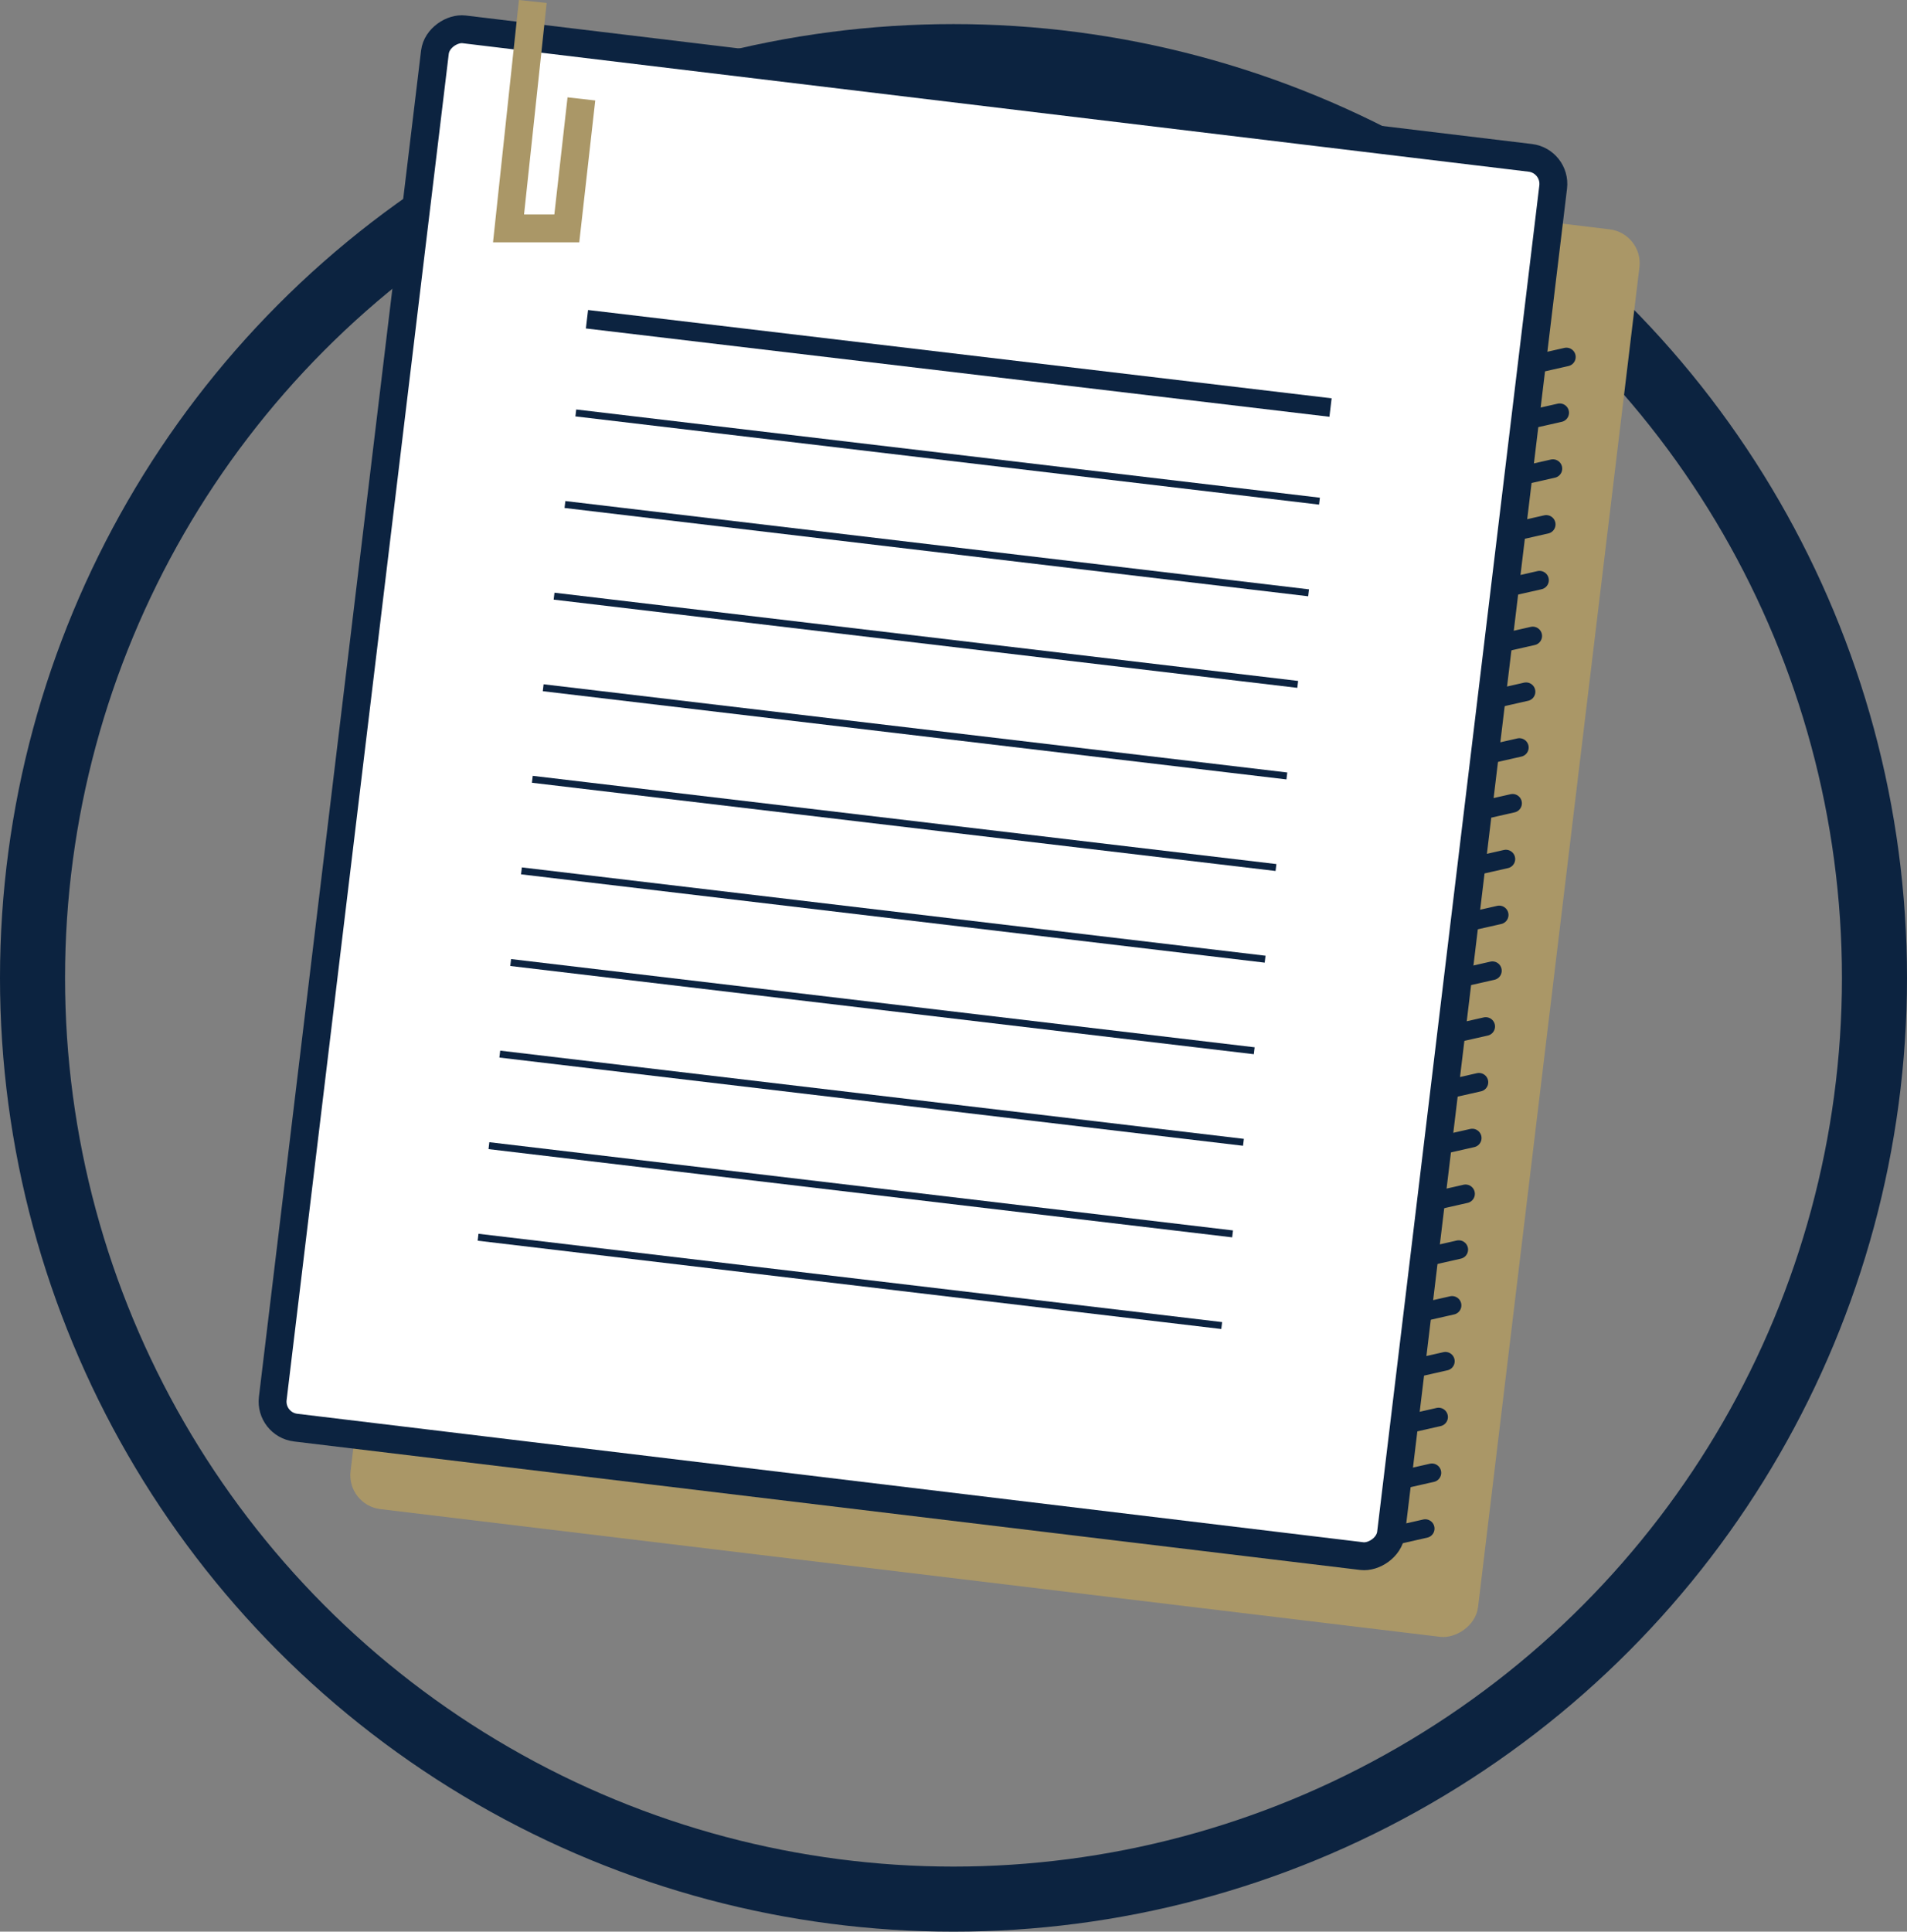 <?xml version="1.0" encoding="UTF-8"?> <svg xmlns="http://www.w3.org/2000/svg" id="Layer_1" data-name="Layer 1" viewBox="0 0 205.2 207.79"><rect x="0" y="0" width="205.2" height="207.79" fill="#808080" stroke="none"/><defs><style> .cls-1 { stroke-width: 7px; } .cls-1, .cls-2, .cls-3, .cls-4, .cls-5 { stroke: #0c2340; } .cls-1, .cls-2, .cls-6, .cls-4, .cls-5 { fill: none; } .cls-1, .cls-4 { stroke-linecap: round; stroke-linejoin: round; } .cls-7 { stroke: #fff; stroke-width: .75px; } .cls-7, .cls-3 { fill: #fff; } .cls-7, .cls-3, .cls-8 { stroke-miterlimit: 10; } .cls-2 { stroke-width: .75px; } .cls-2, .cls-6, .cls-5 { stroke-miterlimit: 10; } .cls-3 { stroke-width: 3px; } .cls-6 { stroke-width: 3px; } .cls-6, .cls-8 { stroke: #aa9767; } .cls-8 { fill: #aa9767; stroke-width: 1px; } .cls-4, .cls-5 { stroke-width: 2px; } </style></defs><circle class="cls-1" cx="102.6" cy="105.19" r="99.1"></circle><rect class="cls-7" x="31.31" y="32.9" width="151.5" height="121.2" rx="3.17" ry="3.17" transform="translate(1.43 188.61) rotate(-83.13)"></rect><rect class="cls-7" x="22.49" y="24.67" width="151.5" height="121.2" rx="2.82" ry="2.82" transform="translate(1.83 172.61) rotate(-83.13)"></rect><rect class="cls-8" x="31.31" y="32.9" width="151.5" height="121.2" rx="3.17" ry="3.17" transform="translate(1.43 188.61) rotate(-83.13)"></rect><g><line class="cls-4" x1="162.5" y1="39.77" x2="168.55" y2="38.4"></line><line class="cls-4" x1="161.78" y1="45.77" x2="167.83" y2="44.4"></line><line class="cls-4" x1="161.06" y1="51.78" x2="167.1" y2="50.41"></line><line class="cls-4" x1="160.33" y1="57.78" x2="166.38" y2="56.41"></line><line class="cls-4" x1="159.61" y1="63.78" x2="165.66" y2="62.41"></line><line class="cls-4" x1="158.89" y1="69.78" x2="164.93" y2="68.41"></line><line class="cls-4" x1="158.16" y1="75.78" x2="164.21" y2="74.41"></line><line class="cls-4" x1="157.44" y1="81.78" x2="163.49" y2="80.41"></line><line class="cls-4" x1="156.72" y1="87.78" x2="162.76" y2="86.41"></line><line class="cls-4" x1="155.99" y1="93.78" x2="162.04" y2="92.41"></line><line class="cls-4" x1="155.27" y1="99.79" x2="161.32" y2="98.42"></line><line class="cls-4" x1="154.55" y1="105.79" x2="160.59" y2="104.42"></line><line class="cls-4" x1="153.82" y1="111.79" x2="159.87" y2="110.42"></line><line class="cls-4" x1="153.1" y1="117.79" x2="159.14" y2="116.42"></line><line class="cls-4" x1="152.37" y1="123.79" x2="158.42" y2="122.42"></line><line class="cls-4" x1="151.65" y1="129.79" x2="157.7" y2="128.42"></line><line class="cls-4" x1="150.93" y1="135.79" x2="156.97" y2="134.42"></line><line class="cls-4" x1="150.2" y1="141.79" x2="156.25" y2="140.42"></line><line class="cls-4" x1="149.48" y1="147.8" x2="155.53" y2="146.43"></line><line class="cls-4" x1="148.76" y1="153.8" x2="154.8" y2="152.43"></line><line class="cls-4" x1="148.03" y1="159.8" x2="154.08" y2="158.43"></line><line class="cls-4" x1="147.31" y1="165.8" x2="153.36" y2="164.43"></line></g><rect class="cls-3" x="22.49" y="24.67" width="151.5" height="121.2" rx="2.82" ry="2.82" transform="translate(1.83 172.61) rotate(-83.13)"></rect><polyline class="cls-6" points="57.33 .16 54.72 24.57 60.99 24.57 62.56 10.64"></polyline><line class="cls-5" x1="63.16" y1="34.34" x2="143.17" y2="43.84"></line><g><line class="cls-2" x1="61.96" y1="44.42" x2="141.98" y2="53.91"></line><line class="cls-2" x1="60.79" y1="54.27" x2="140.81" y2="63.77"></line><line class="cls-2" x1="59.62" y1="64.13" x2="139.64" y2="73.62"></line><line class="cls-2" x1="58.45" y1="73.98" x2="138.47" y2="83.47"></line><line class="cls-2" x1="57.28" y1="83.83" x2="137.3" y2="93.32"></line><line class="cls-2" x1="56.11" y1="93.68" x2="136.13" y2="103.18"></line><line class="cls-2" x1="54.95" y1="103.54" x2="134.96" y2="113.03"></line><line class="cls-2" x1="53.78" y1="113.39" x2="133.8" y2="122.88"></line><line class="cls-2" x1="52.61" y1="123.24" x2="132.63" y2="132.73"></line><line class="cls-2" x1="51.44" y1="133.09" x2="131.46" y2="142.59"></line></g></svg> 